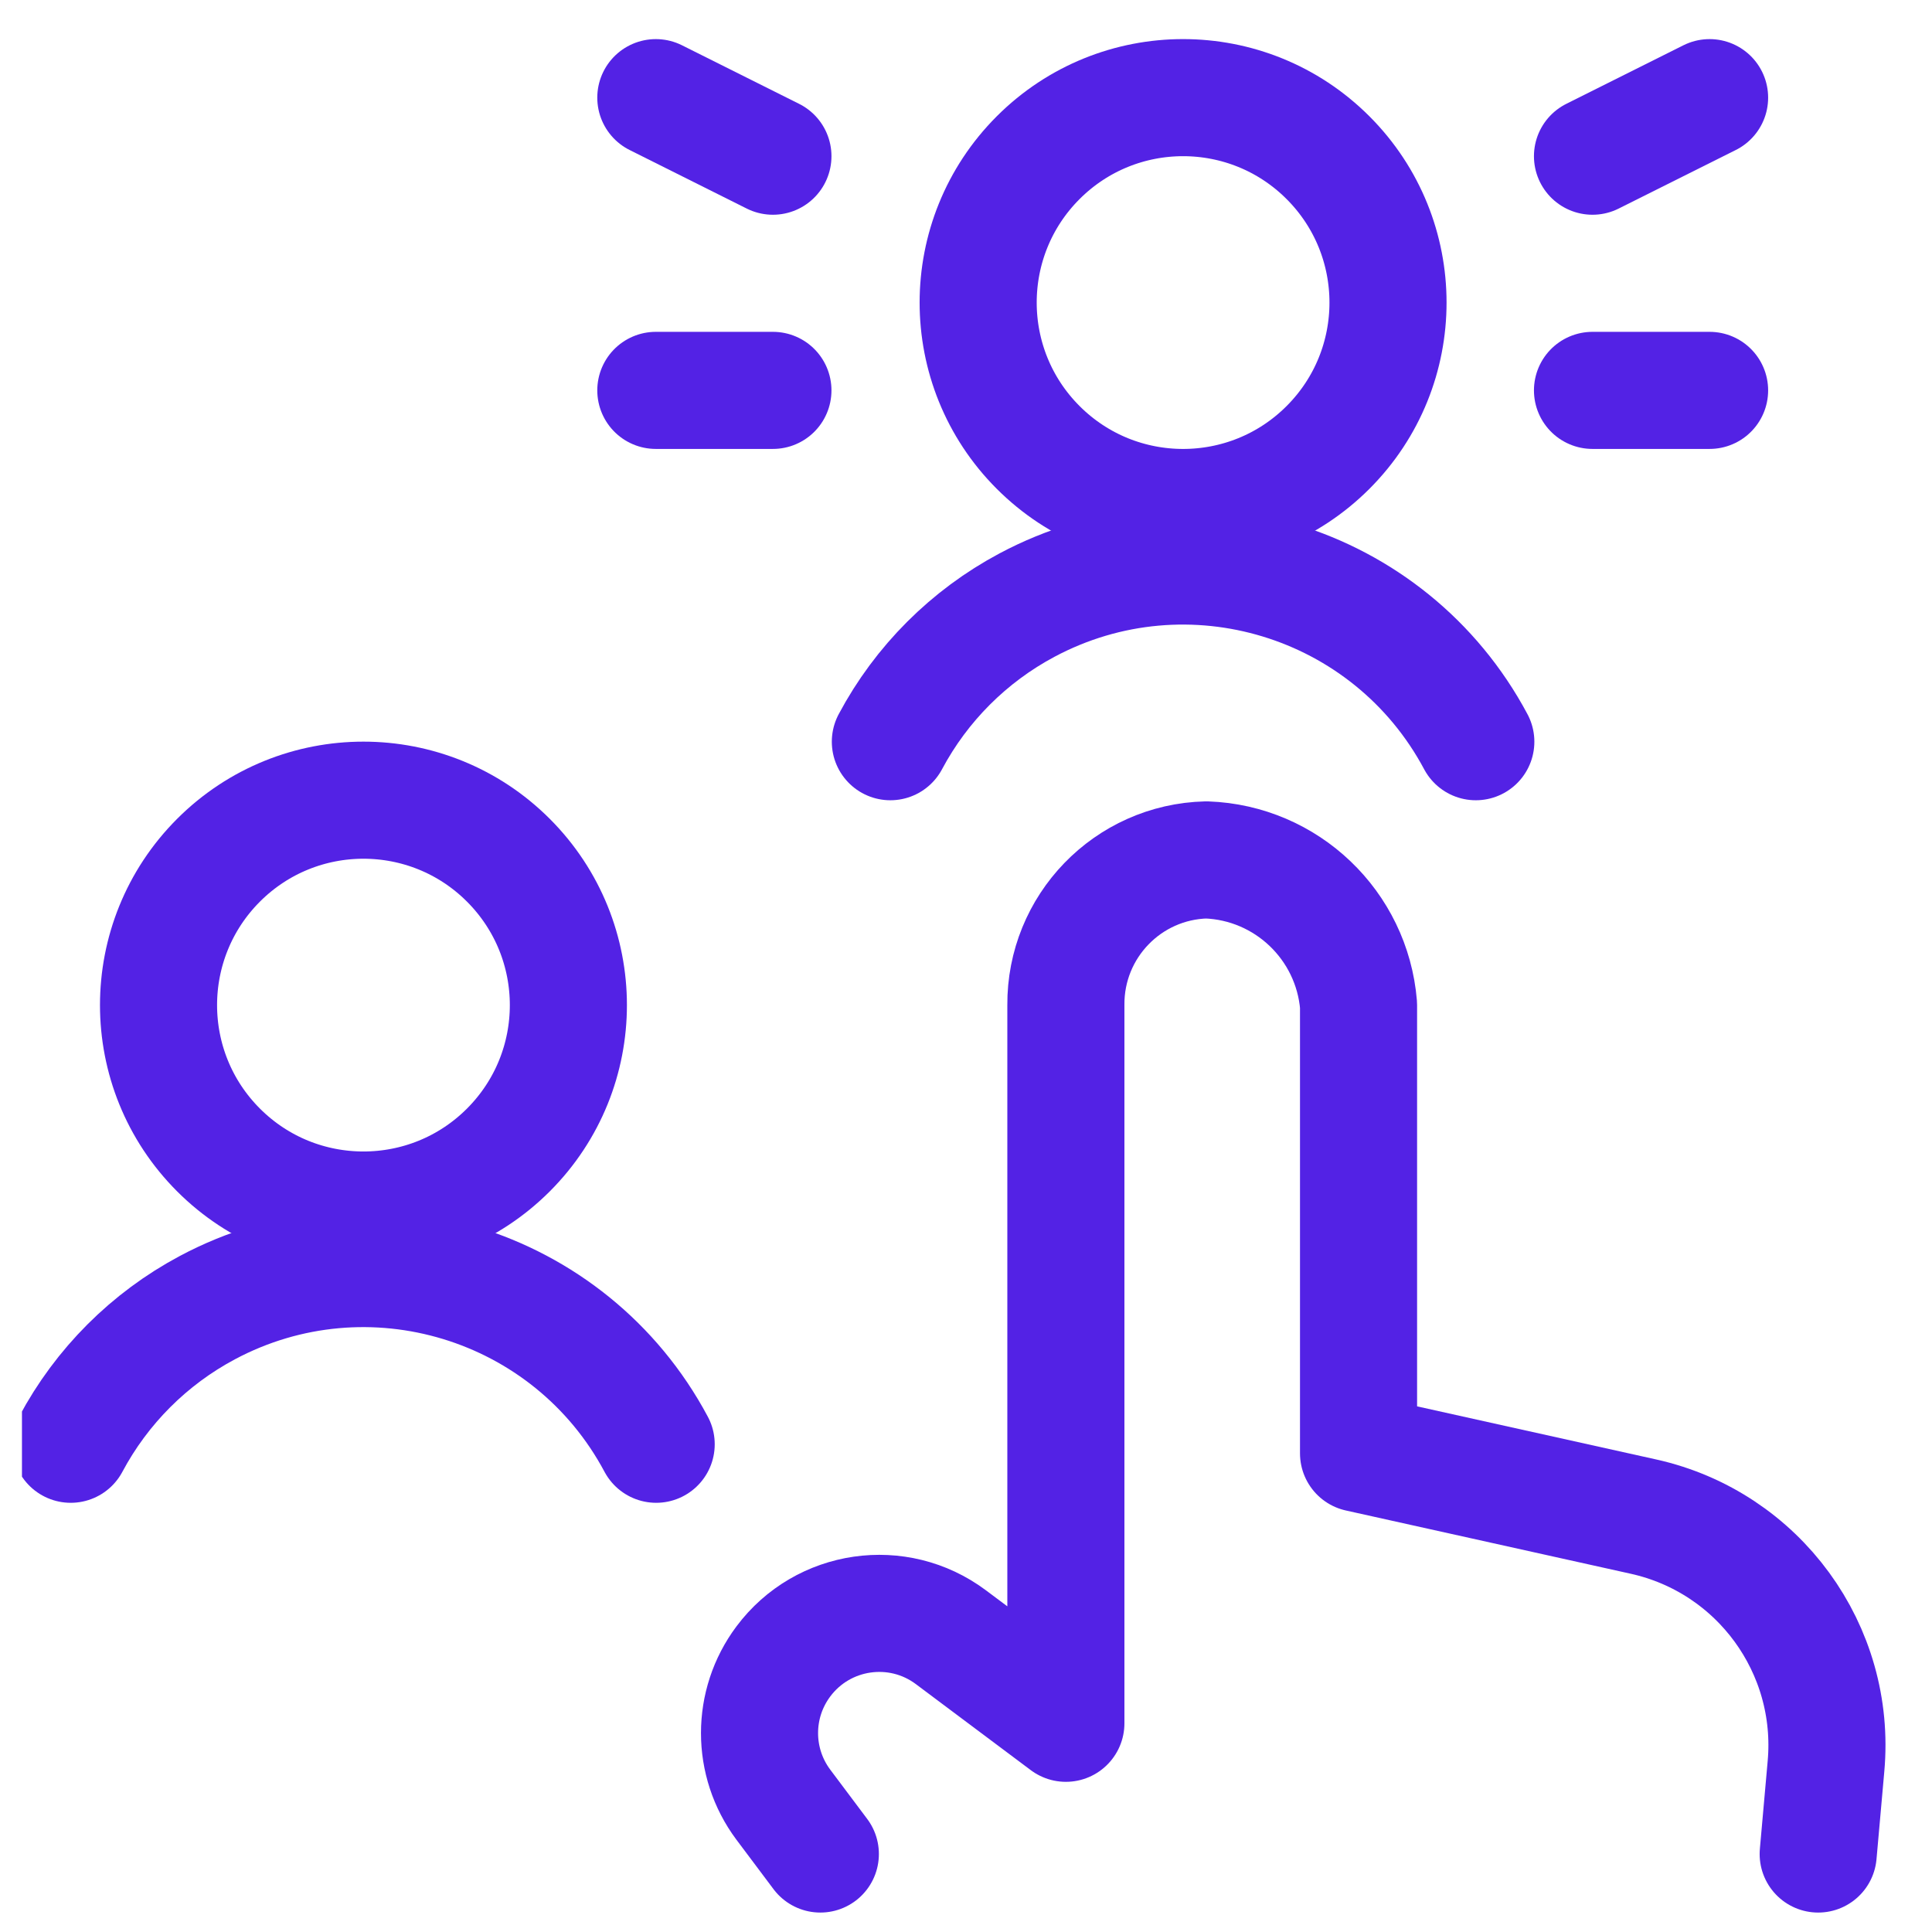 <svg fill="none" height="33" viewBox="0 0 33 33" width="33" xmlns="http://www.w3.org/2000/svg" xmlns:xlink="http://www.w3.org/1999/xlink"><clipPath id="a"><path d="m.375.668h32v32h-32z"/></clipPath><g clip-path="url(#a)" stroke="#5322e5" stroke-linecap="round" stroke-linejoin="round" stroke-width="2"><path d="m31.056 31.668.133-1.496c.182-2.003-1.152-3.83-3.116-4.267l-4.868-1.081v-7.656c-.113-1.365-1.229-2.431-2.599-2.48-1.343.033-2.41 1.137-2.4 2.48v12.267l-1.965-1.471c-.904-.675-2.185-.49-2.861.415-.542.725-.542 1.72-.001 2.445l.633.844"/><path d="m22.683 2.693c1.367 1.367 1.367 3.583 0 4.95s-3.583 1.367-4.95 0c-1.367-1.367-1.367-3.583 0-4.95 1.367-1.367 3.583-1.367 4.95 0"/><path d="m25.208 12.669c-1.473-2.761-4.905-3.806-7.667-2.333-.992.529-1.804 1.341-2.333 2.333"/><path d="m8.683 14.693c1.367 1.367 1.367 3.583 0 4.95-1.367 1.367-3.583 1.367-4.95 0-1.367-1.367-1.367-3.583 0-4.95s3.583-1.367 4.95 0"/><path d="m11.208 24.669c-1.473-2.761-4.905-3.806-7.667-2.333-.992.529-1.804 1.341-2.333 2.333"/><path d="m13.202 6.668h-2"/><path d="m13.202 2.668-2-1"/><path d="m27.201 6.668h2"/><path d="m27.201 2.668 2-1"/></g></svg>